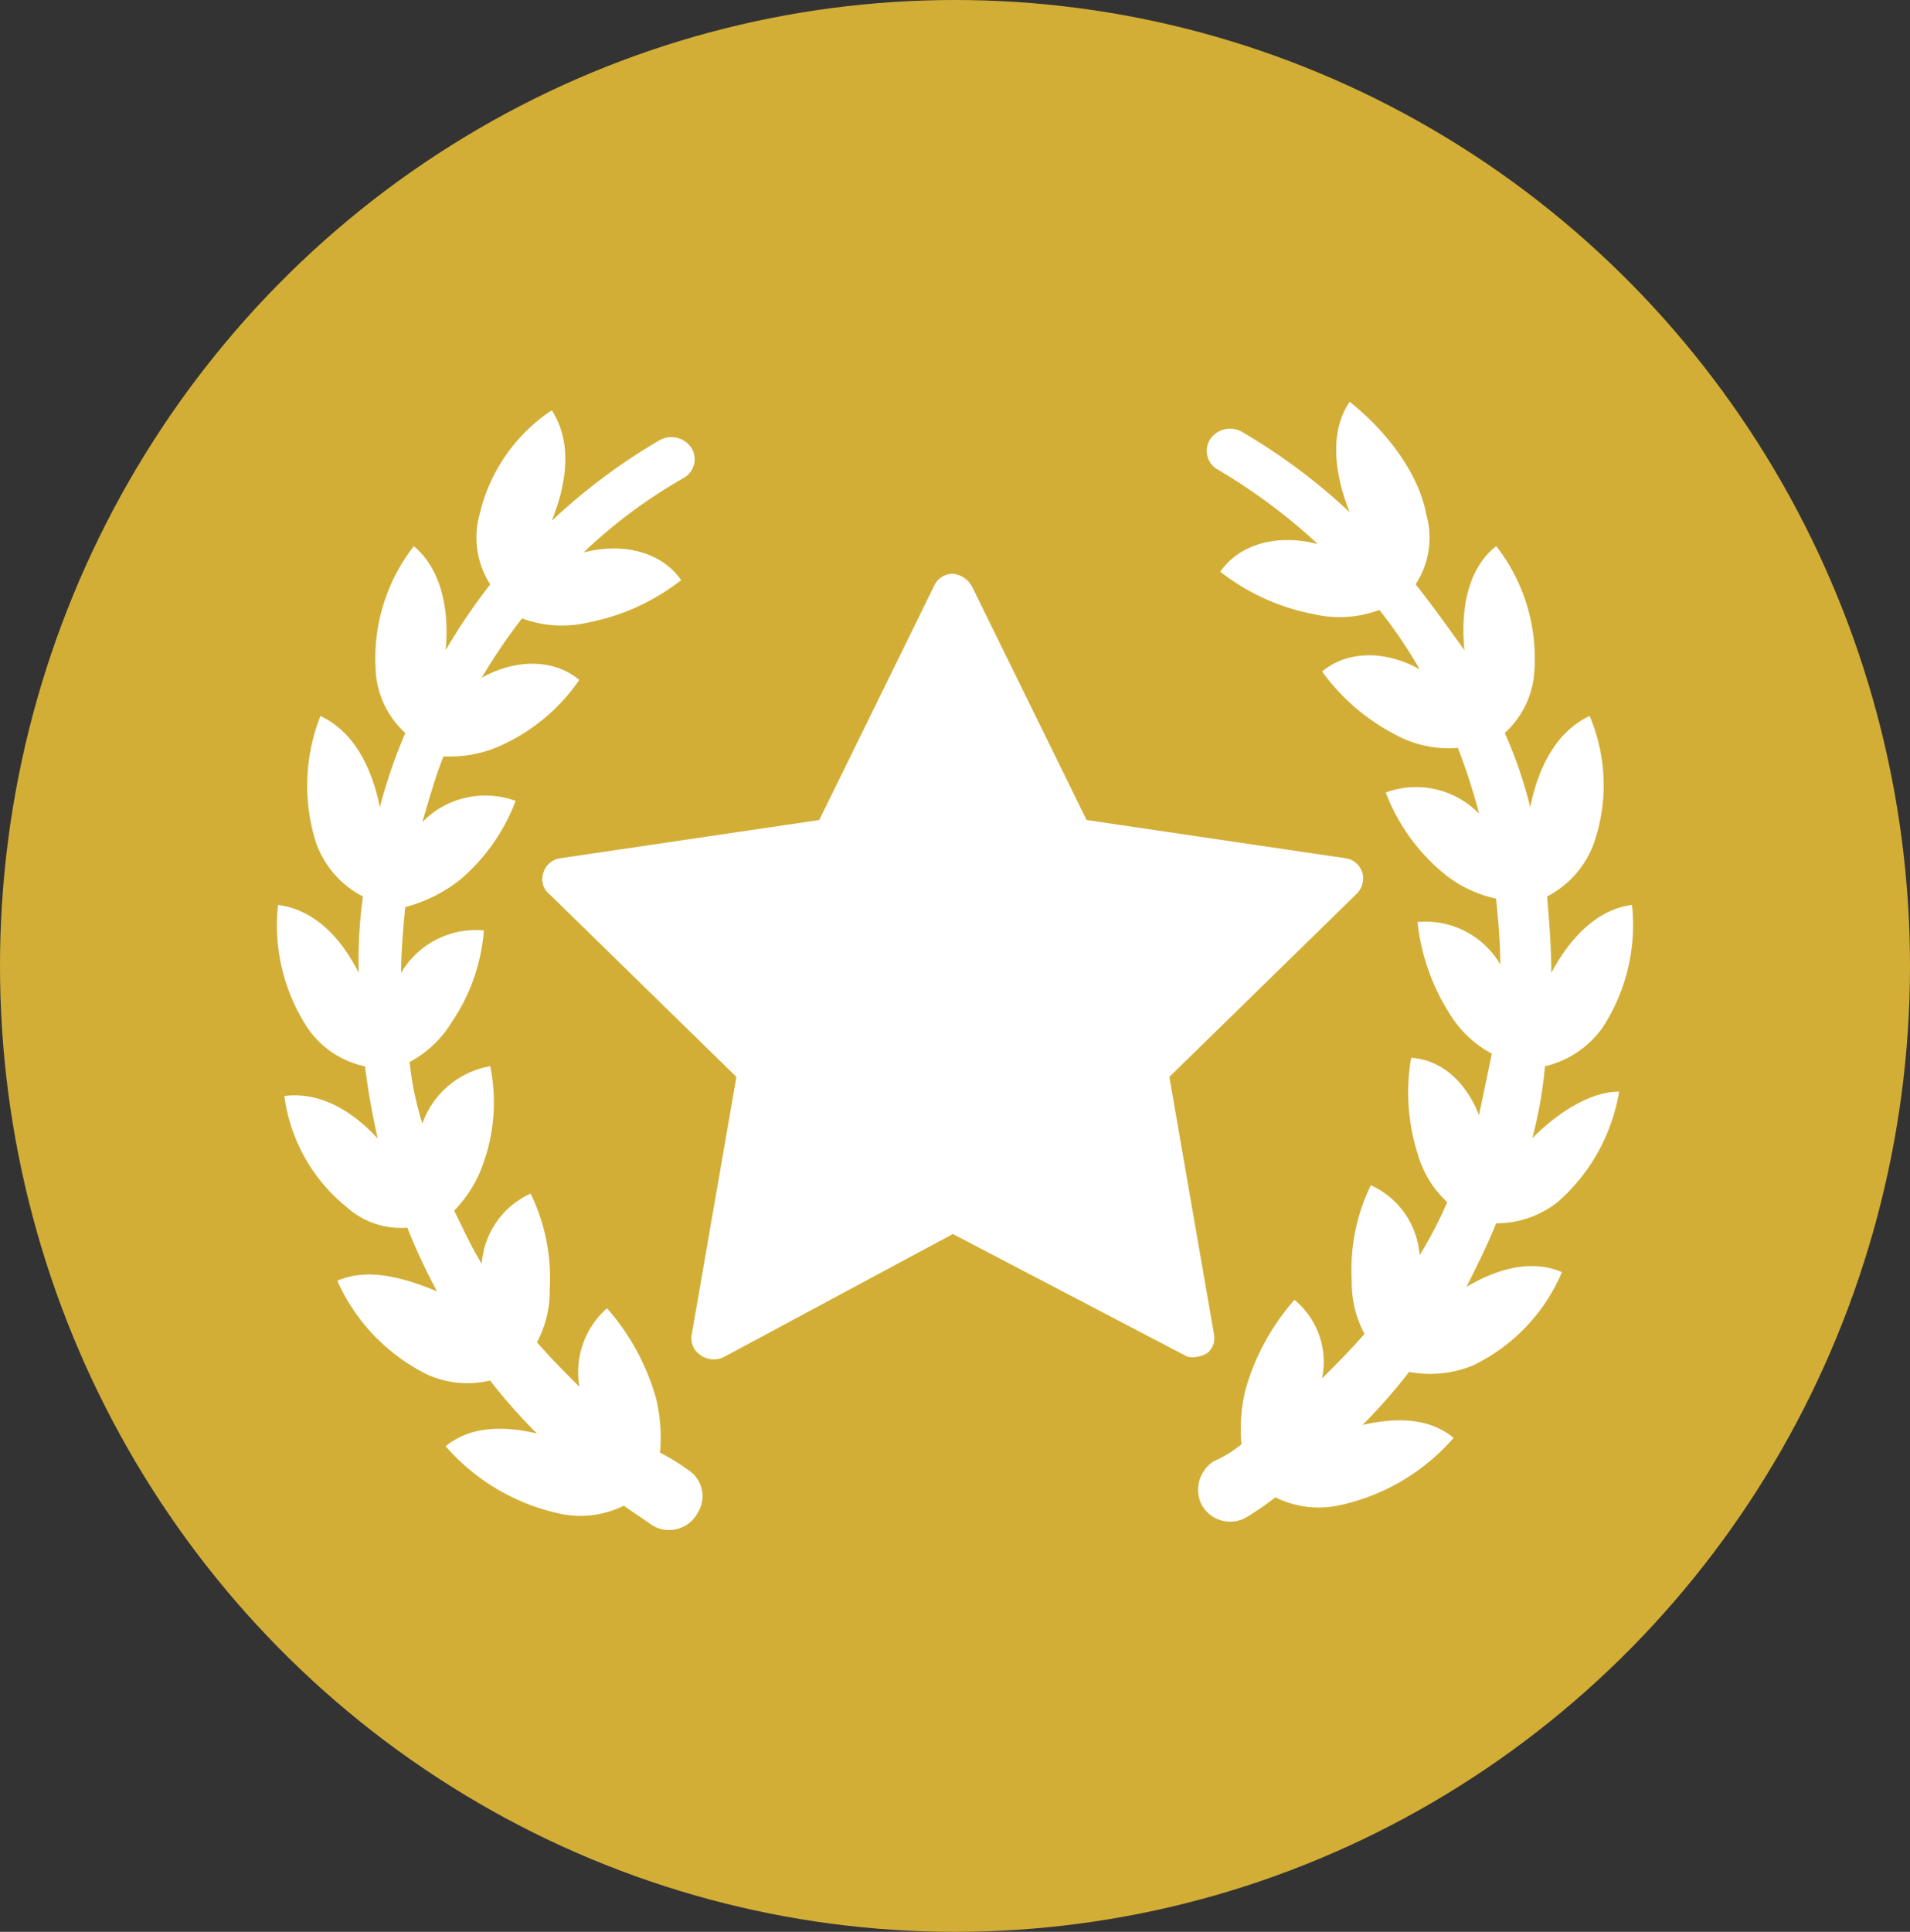 <svg id="Component_11_1" data-name="Component 11 – 1" xmlns="http://www.w3.org/2000/svg" width="136.686" height="138.205" viewBox="0 0 136.686 138.205">
  <rect x="0" y="0" width="136.686" height="138.205" fill="#333333" stroke="none"/>
  <ellipse id="Ellipse_12" data-name="Ellipse 12" cx="68.343" cy="69.103" rx="68.343" ry="69.103" fill="#d3ae36"/>
  <g id="high-quality" transform="translate(19.837 28.747)">
    <path id="Path_11005" data-name="Path 11005" d="M29.532,81.585a13.865,13.865,0,0,0-1.974-1.215,11.88,11.88,0,0,0-.3-3.949,16.541,16.541,0,0,0-3.493-6.379,6.083,6.083,0,0,0-1.974,5.619c-1.063-1.063-2.126-2.126-3.037-3.189a7.8,7.8,0,0,0,.911-3.8,13.806,13.806,0,0,0-1.367-6.834A5.97,5.97,0,0,0,14.8,66.853c-.759-1.215-1.367-2.582-1.974-3.8a9.014,9.014,0,0,0,2.126-3.493,12.912,12.912,0,0,0,.456-6.834,6.3,6.3,0,0,0-4.86,4.1,22.723,22.723,0,0,1-.911-4.4,7.9,7.9,0,0,0,3.037-2.886,13.464,13.464,0,0,0,2.278-6.531,6.207,6.207,0,0,0-5.923,3.037c0-1.519.152-3.189.3-4.708a10.737,10.737,0,0,0,3.949-1.974,13.929,13.929,0,0,0,3.949-5.619,6.293,6.293,0,0,0-6.682,1.519c.456-1.519.911-3.189,1.519-4.708a8.852,8.852,0,0,0,4.4-.911,13.6,13.6,0,0,0,5.316-4.556c-1.822-1.519-4.556-1.519-6.986-.152a41.77,41.77,0,0,1,2.886-4.252,8.15,8.15,0,0,0,4.708.3,15.563,15.563,0,0,0,6.682-3.037c-1.367-1.974-4.1-2.734-6.986-1.974a36.379,36.379,0,0,1,7.138-5.316,1.537,1.537,0,0,0,.607-2.126,1.714,1.714,0,0,0-2.278-.607A42.826,42.826,0,0,0,19.812,13.7c1.215-3.037,1.367-5.771,0-7.9a12.265,12.265,0,0,0-5.164,7.442,6.19,6.19,0,0,0,.759,5.012,42.889,42.889,0,0,0-3.189,4.708c.3-3.189-.456-5.923-2.278-7.442a13.049,13.049,0,0,0-2.734,8.809,6.483,6.483,0,0,0,2.126,4.556A36.68,36.68,0,0,0,7.51,34.2C6.9,31.163,5.535,28.733,3.257,27.67a13.54,13.54,0,0,0-.3,9.112,6.928,6.928,0,0,0,3.341,3.8,33.013,33.013,0,0,0-.3,5.467C4.624,43.313,2.65,41.49.22,41.187A13.406,13.406,0,0,0,2.346,50a6.632,6.632,0,0,0,4.1,2.734,52.1,52.1,0,0,0,.911,5.164C5.384,55.766,3.105,54.551.675,54.855a12.267,12.267,0,0,0,4.4,7.9,5.815,5.815,0,0,0,4.4,1.519,41.78,41.78,0,0,0,2.126,4.556c-2.582-1.063-5.012-1.671-7.138-.759a13.7,13.7,0,0,0,6.379,6.682,6.965,6.965,0,0,0,4.556.456A39.819,39.819,0,0,0,18.748,79c-2.582-.607-4.86-.456-6.531.911a15,15,0,0,0,8.353,4.86,6.99,6.99,0,0,0,4.4-.607c.607.456,1.367.911,1.974,1.367a2.323,2.323,0,0,0,3.341-.911,2.212,2.212,0,0,0-.759-3.037Z" transform="translate(-0.162 -5.193)" fill="#fff"/>
    <path id="Path_11006" data-name="Path 11006" d="M67.462,58.1a30.693,30.693,0,0,0,.911-5.164,7.059,7.059,0,0,0,4.1-2.734A13.406,13.406,0,0,0,74.6,41.394c-2.43.3-4.4,2.278-5.771,4.86,0-1.822-.152-3.645-.3-5.467a6.974,6.974,0,0,0,3.341-3.8,12.68,12.68,0,0,0-.3-9.112c-2.278,1.063-3.645,3.493-4.252,6.531a31.334,31.334,0,0,0-1.822-5.316,6.483,6.483,0,0,0,2.126-4.556,13.049,13.049,0,0,0-2.734-8.809c-1.974,1.519-2.582,4.4-2.278,7.442-1.215-1.671-2.278-3.189-3.493-4.708a6.086,6.086,0,0,0,.759-5.012C59.413,10.867,57.439,7.83,54.4,5.4c-1.367,1.974-1.215,4.86,0,7.9a42.826,42.826,0,0,0-7.746-5.771,1.714,1.714,0,0,0-2.278.607,1.537,1.537,0,0,0,.607,2.126,41.529,41.529,0,0,1,7.138,5.316c-2.886-.759-5.619,0-6.986,1.974a15.563,15.563,0,0,0,6.682,3.037,8.15,8.15,0,0,0,4.708-.3,35.051,35.051,0,0,1,2.886,4.252c-2.43-1.367-5.164-1.367-6.986.152a14.99,14.99,0,0,0,5.316,4.556,7.965,7.965,0,0,0,4.4.911,42.7,42.7,0,0,1,1.519,4.708,6.293,6.293,0,0,0-6.682-1.519,13.929,13.929,0,0,0,3.949,5.619,8.826,8.826,0,0,0,3.949,1.974c.152,1.519.3,3.189.3,4.708a6.207,6.207,0,0,0-5.923-3.037,15.222,15.222,0,0,0,2.278,6.531,7.9,7.9,0,0,0,3.037,2.886c-.3,1.519-.608,2.886-.911,4.4-.911-2.278-2.582-3.949-4.86-4.1a14.513,14.513,0,0,0,.456,6.834,7.515,7.515,0,0,0,2.126,3.493,29.841,29.841,0,0,1-1.974,3.8,5.97,5.97,0,0,0-3.493-5.012,13.806,13.806,0,0,0-1.367,6.834,7.8,7.8,0,0,0,.911,3.8c-.911,1.063-1.974,2.126-3.037,3.189a5.745,5.745,0,0,0-1.974-5.619,16.541,16.541,0,0,0-3.493,6.379,11.88,11.88,0,0,0-.3,3.949,8.61,8.61,0,0,1-1.974,1.215,2.411,2.411,0,0,0-.911,3.037,2.323,2.323,0,0,0,3.341.911,22.215,22.215,0,0,0,1.974-1.367,6.99,6.99,0,0,0,4.4.607,15,15,0,0,0,8.353-4.86C60.172,78.147,57.894,78,55.312,78.6a39.82,39.82,0,0,0,3.341-3.8,8.106,8.106,0,0,0,4.556-.456,13.082,13.082,0,0,0,6.379-6.682c-2.126-.911-4.556-.3-6.834,1.063.759-1.519,1.519-3.037,2.126-4.556a7.051,7.051,0,0,0,4.4-1.519,13.412,13.412,0,0,0,4.4-7.9c-1.974,0-4.252,1.367-6.227,3.341Z" transform="translate(22.353 -5.4)" fill="#fff"/>
    <path id="Path_11007" data-name="Path 11007" d="M60.712,67.871,57.522,49.494,70.887,36.433a1.541,1.541,0,0,0,.456-1.519,1.471,1.471,0,0,0-1.215-1.063L51.6,31.117,43.4,14.411a1.745,1.745,0,0,0-1.367-.911,1.459,1.459,0,0,0-1.367.911l-8.2,16.706L13.934,33.851a1.471,1.471,0,0,0-1.215,1.063,1.375,1.375,0,0,0,.456,1.519L26.54,49.494,23.351,67.871a1.444,1.444,0,0,0,.607,1.519,1.63,1.63,0,0,0,1.671.152l16.4-8.809L58.585,69.39a1.138,1.138,0,0,0,.759.152,2.159,2.159,0,0,0,.911-.3,1.4,1.4,0,0,0,.456-1.367Z" transform="translate(6.323 -1.198)" fill="#fff"/>
  </g>
</svg>
